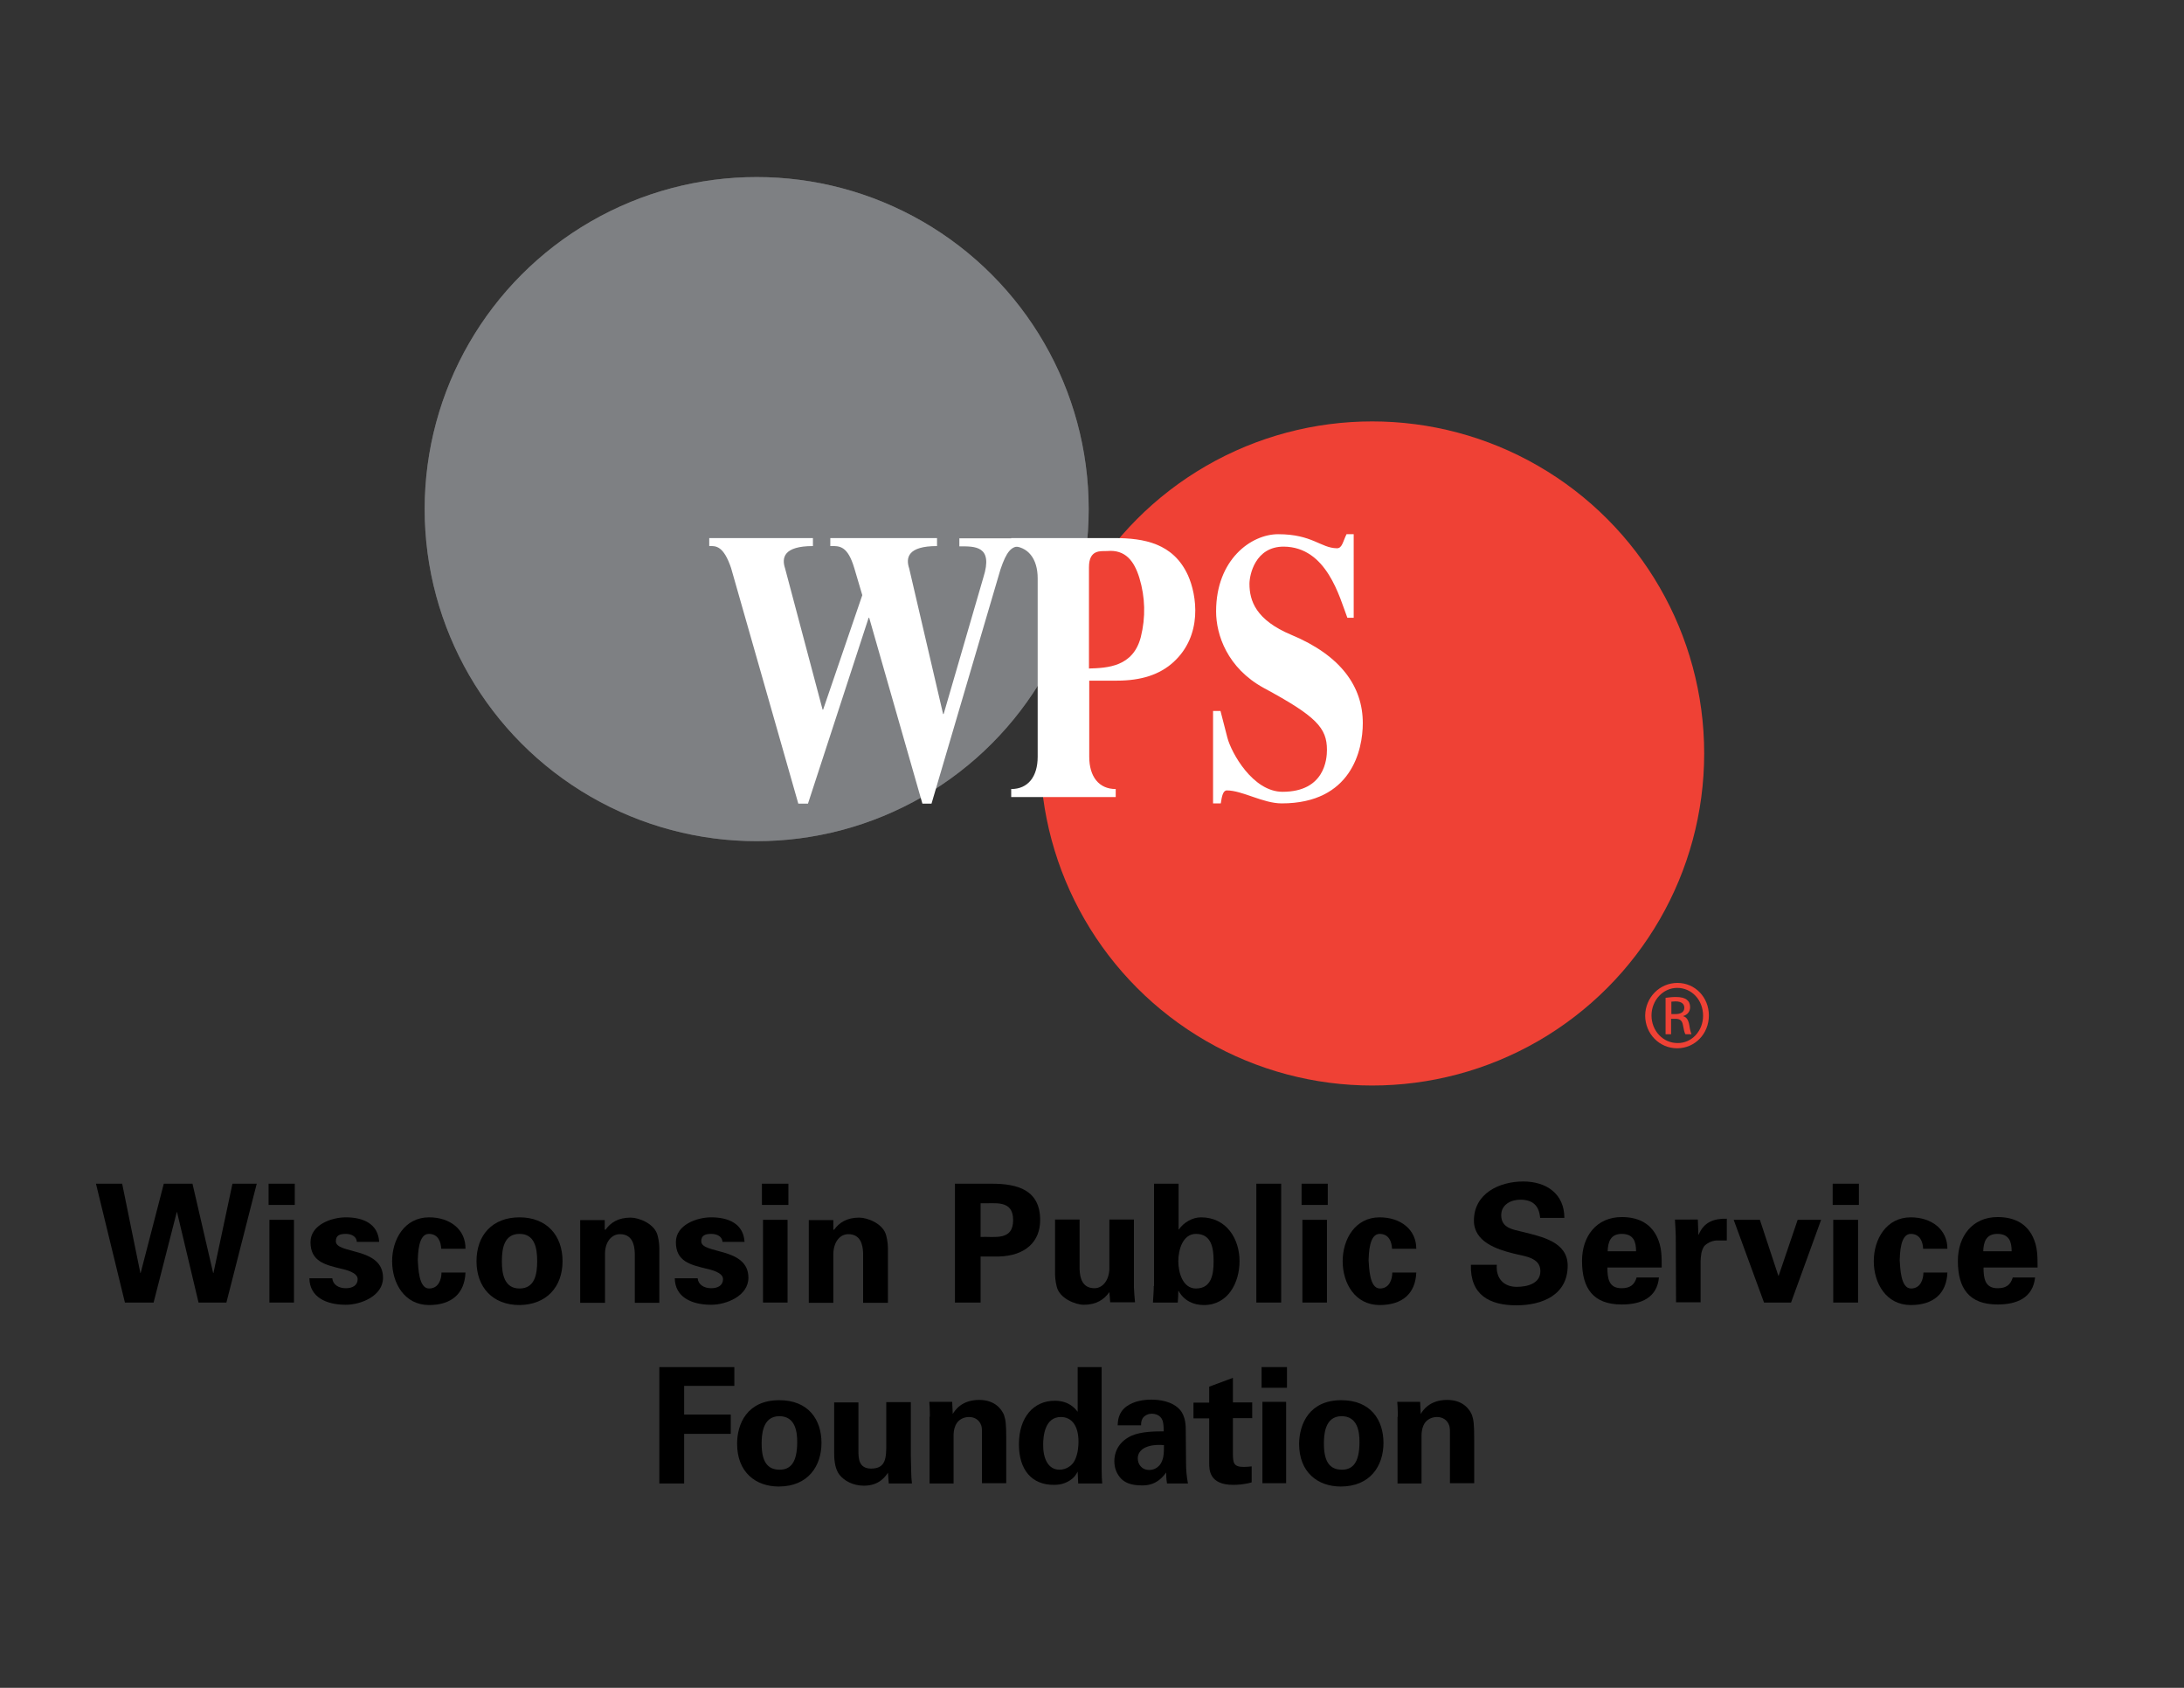 <?xml version="1.0" encoding="utf-8"?>
<!-- Generator: Adobe Illustrator 19.1.0, SVG Export Plug-In . SVG Version: 6.00 Build 0)  -->
<svg version="1.1" id="Layer_1" xmlns="http://www.w3.org/2000/svg" xmlns:xlink="http://www.w3.org/1999/xlink" x="0px" y="0px"
	 width="792px" height="612px" viewBox="0 0 792 612" style="enable-background:new 0 0 792 612;" xml:space="preserve">
<rect x="0" y="0" width="792" height="612" fill="#333333" stroke="none"/>
<style type="text/css">
	.st0{fill:#EF4135;}
	.st1{fill:#5A5A5A;}
	.st2{fill:#7E8083;}
	.st3{fill:#676767;}
	.st4{fill:#FFFFFF;}
</style>
<g>
	<g>
		<path d="M239.1,495.7h27.2v6.8h-18.2v10.4H265v7h-16.9v18h-9V495.7z"/>
		<path d="M282.6,507.7c10.7,0,15.3,7.2,15.3,15.5c0,8.3-4.8,15.8-15.5,15.8c-8.4,0-15.1-5.2-15.1-15.5
			C267.3,516.3,270.9,507.7,282.6,507.7z M282.7,532.9c3.8,0,6.4-2.3,6.4-10.1c0-3.9-0.8-9.3-6.5-9.3c-6.3,0-6.4,7.3-6.4,10
			C276.2,530.1,278.4,532.9,282.7,532.9z"/>
		<path d="M311.3,508.4V526c0,2.6,0,6.5,4.6,6.5c5.5,0,5.5-4.1,5.5-9.2v-14.9h8.9v19.4c0.1,6.4,0.2,7.1,0.2,7.9
			c0.1,0.8,0.1,1.3,0.2,2.2h-8.4l-0.3-3.9c-0.9,1.3-3.1,4.7-8.7,4.7c-4,0-7.2-1.8-8.9-4c-1.9-2.4-1.9-6.5-1.9-7.9v-18.3H311.3z"/>
		<path d="M337.2,513.7c0-0.1,0-3.3-0.2-5.4h8.3l0.2,4.4c0.8-1.3,3.2-5.1,9.6-5.1c5.8,0,8.2,3.5,9,5.5c0.6,1.8,0.8,3.3,0.8,8.8v15.9
			h-8.8v-18.3c0-1.2,0-2.3-0.5-3.2c-0.6-1.3-2-2.5-4.2-2.5c-1.9,0-3.6,0.9-4.5,2.3c-0.5,0.8-1.1,2.2-1.1,4.5v17.3h-8.7V513.7z"/>
		<path d="M390.8,495.7h8.7v37.4c0,1.8,0.1,3.7,0.2,4.8H391l-0.2-4.3c-0.6,1.1-1.2,2.2-3,3.3c-2.2,1.4-4.4,1.5-5.7,1.5
			c-7.9,0-12.6-5.4-12.6-14.7c0-9.8,5.3-15.8,13-15.8c5.3,0,7.5,3,8.3,4V495.7z M384.2,532.9c2.5,0,4.6-1.5,5.5-3.3
			c1.3-2.5,1.4-5.5,1.4-6.9c0-5.8-2.5-8.9-6.4-8.9c-5.8,0-6.4,6.9-6.4,9.9C378.2,528.5,379.9,532.9,384.2,532.9z"/>
		<path d="M423.2,537.9c-0.3-1.8-0.3-3.2-0.3-4c-3.3,4.7-7.2,4.7-8.8,4.7c-4.3,0-6.2-1.2-7.4-2.3c-1.8-1.8-2.6-4.1-2.6-6.5
			c0-2.3,0.8-6.7,6.2-9.2c3.6-1.6,8.8-1.6,11.7-1.6c0-1.9-0.1-2.9-0.4-3.9c-0.8-2.2-3-2.5-3.9-2.5c-1.2,0-2.5,0.5-3.3,1.6
			c-0.6,1-0.6,1.9-0.6,2.6h-8.5c0.1-1.6,0.2-4.7,3.3-6.9c2.7-1.9,6.1-2.4,8.9-2.4c2.5,0,7.6,0.4,10.5,3.8c2,2.4,2,5.9,2,7.2
			l0.1,11.9c0,2.5,0.2,5,0.7,7.5H423.2z M412.6,528.8c0,2,1.3,4.2,4.2,4.2c1.6,0,2.9-0.8,3.7-1.7c1.5-1.9,1.6-4.1,1.6-7.3
			C416.5,523.5,412.6,525.3,412.6,528.8z"/>
		<path d="M453.9,537.5c-2.8,0.8-5.3,0.9-6.7,0.9c-8.7,0-8.7-5.5-8.7-7.9v-16.2h-5.7v-5.7h5.7v-5.8l8.6-3.2v8.9h7v5.7h-7v13.3
			c0.1,2.7,0.1,4.4,3.9,4.4c1.3,0,1.9-0.1,2.9-0.2V537.5z"/>
		<path d="M457.5,495.7h9.2v7.5h-9.2V495.7z M457.8,508.3h8.6v29.5h-8.6V508.3z"/>
		<path d="M486.4,507.7c10.7,0,15.3,7.2,15.3,15.5c0,8.3-4.8,15.8-15.5,15.8c-8.4,0-15.1-5.2-15.1-15.5
			C471.2,516.3,474.8,507.7,486.4,507.7z M486.6,532.9c3.8,0,6.4-2.3,6.4-10.1c0-3.9-0.8-9.3-6.5-9.3c-6.3,0-6.4,7.3-6.4,10
			C480.1,530.1,482.3,532.9,486.6,532.9z"/>
		<path d="M506.9,513.7c0-0.1,0-3.3-0.2-5.4h8.3l0.2,4.4c0.8-1.3,3.2-5.1,9.6-5.1c5.8,0,8.2,3.5,9,5.5c0.6,1.8,0.8,3.3,0.8,8.8v15.9
			h-8.8v-18.3c0-1.2,0-2.3-0.5-3.2c-0.6-1.3-2-2.5-4.2-2.5c-1.9,0-3.6,0.9-4.5,2.3c-0.5,0.8-1.1,2.2-1.1,4.5v17.3h-8.7V513.7z"/>
	</g>
	<g>
		<g>
			<circle class="st0" cx="497.6" cy="273.2" r="120.4"/>
			<path class="st0" d="M497.6,273.2"/>
		</g>
		<g>
			<g>
				<circle class="st1" cx="274.4" cy="184.6" r="120.4"/>
				<path class="st1" d="M274.4,184.6"/>
			</g>
			<g>
				<circle class="st2" cx="274.4" cy="184.6" r="120.4"/>
				<path class="st3" d="M274.4,184.6"/>
			</g>
		</g>
		<path class="st4" d="M342.2,258.9H342l-12.3-52.8c-1.3-3.9-0.5-8.1,10.1-8.1v-2.9h-38.7v2.9c3.5-0.1,6.3,0,8.7,8l2.9,9.8
			l-14.2,41.5h-0.2l-13.6-51.2c-1.3-3.9-0.5-8.1,10.1-8.1v-2.9h-37.6v2.9c2.5-0.1,5.2,0,7.9,7.9l24.4,85.5h3.5l22-67.4h0.2
			l19.3,67.4h3.3l25-84.9c2.2-6.6,4-8.4,6.9-8.4v-2.9h-21.8v2.9c5.6,0,12.4-0.3,8.7,11.3L342.2,258.9z"/>
		<path class="st4" d="M394.9,246.8h10.1c8.9,0,15.5-2.2,20.4-6.6c10.9-9.8,8.6-24.5,5.4-31.6c-5.3-11.6-15.9-13.5-26.7-13.5h-37.4
			v2.9c6.1,0,9.6,4.6,9.6,11.7v64.7c0,7.2-3.5,11.7-9.6,11.7v2.9h37.9v-2.9c-6.1,0-9.6-4.5-9.6-11.7V246.8z"/>
		<path class="st0" d="M394.9,205.7c0-6.6,4.3-5.8,6.6-5.9c6.6-0.6,9.8,3.6,11.7,9.8c2.1,7,2.3,14.2,0.5,21.4
			c-2.8,10.8-12.1,11.2-18.8,11.4V205.7z"/>
		<path class="st4" d="M491,193.7h-2.7c-1.4,2.9-1.6,5.1-3.5,5.1c-5.9-0.1-8.9-5.1-21.3-5.1c-9.8,0-22.5,9.2-22.5,28
			c0,8.5,4.1,20.5,17.2,27.7c19.1,10.3,23,14.5,23,22.5c0,3.3-0.8,15.2-16.1,15.2c-10.8,0-18.6-14.2-20-19.6l-2.5-9.7h-2.7v33.5h2.8
			c0.4-2.6,0.8-4.7,2.2-4.7c5.6,0,13.1,4.7,19.9,4.7c25.3,0,29.4-19.4,29.4-29.1c0-13.2-7.9-24.5-25.9-32
			c-12.9-5.4-15.2-12.4-15.2-18.5c0-3.3,2.1-13.5,12.4-13.5c15.7,0.1,20.3,18.5,23.1,25.8h2.3V193.7z"/>
		<path class="st0" d="M608.3,356.4c6.4,0,11.4,5.2,11.4,11.8c0,6.7-5.1,11.9-11.5,11.9c-6.4,0-11.6-5.2-11.6-11.9
			C596.7,361.6,601.9,356.4,608.3,356.4L608.3,356.4z M608.2,358.2c-5.1,0-9.3,4.5-9.3,10c0,5.6,4.2,10,9.4,10
			c5.2,0.1,9.3-4.4,9.3-9.9C617.6,362.6,613.5,358.2,608.2,358.2L608.2,358.2z M606.1,375H604v-13.2c1.1-0.1,2.1-0.3,3.7-0.3
			c2,0,3.3,0.4,4,1c0.8,0.6,1.2,1.5,1.2,2.7c0,1.7-1.1,2.8-2.5,3.2v0.1c1.1,0.2,1.9,1.3,2.2,3.2c0.3,2,0.6,2.8,0.8,3.3h-2.2
			c-0.3-0.4-0.6-1.6-0.9-3.3c-0.3-1.7-1.1-2.3-2.8-2.3h-1.5V375z M606.1,367.7h1.5c1.7,0,3.2-0.6,3.2-2.3c0-1.2-0.8-2.3-3.2-2.3
			c-0.7,0-1.1,0.1-1.5,0.1V367.7z"/>
	</g>
	<g>
		<path d="M59.4,429.2h10.4l7.5,32.4h0.1l6.9-32.4h8.8l-11,43.1H72l-7.8-32.8h-0.1l-8.4,32.8H45.3l-10.5-43.1h9.5l6.6,32.4h0.1
			L59.4,429.2z"/>
		<path d="M106.6,442.3v30h-8.9v-30H106.6z M106.9,429.2v7.7h-9.5v-7.7H106.9z"/>
		<path d="M129.4,450.3c-0.1-2-2-2.9-4-2.9c-2.5,0-3.6,0.7-3.6,2.7c0,4.7,17.1,2,17.1,13.2c0,6.6-8,9.8-13.5,9.8
			c-7,0-13.1-2.7-13.2-9.6h8.3c0.2,2.3,2.3,3.6,4.9,3.6c2.4,0,4.3-1,4.3-3.3c0-2.4-4.3-3.4-6.1-3.8c-5.7-1.4-11-2.6-11-9.6
			c0-6.3,7.6-9,12.8-9c6.3,0,11.7,2.3,12.1,8.9H129.4z"/>
		<path d="M160,452.8c-0.1-2.5-1.1-5.4-4.5-5.4c-3.8,0-3.9,7.2-4,9.5c0.2,2.7,0.3,10.3,4.1,10.3c3.5,0,4.5-3.4,4.5-5.8h8.7
			c-0.3,7.6-5,11.8-13.2,11.8c-8.9,0-13.4-7.9-13.4-15.9c0-7.9,4.5-15.9,13.4-15.9c7.6,0,13.3,4.4,13.2,11.4H160z"/>
		<path d="M182,457.3c0-4.8,0.9-9.9,6.4-9.9c5.5,0,6.4,5.1,6.4,9.9c0,4.8-0.9,9.9-6.4,9.9C182.9,467.2,182,462,182,457.3z
			 M204,457.3c0-9.4-5.8-15.9-15.6-15.9c-9.8,0-15.6,6.4-15.6,15.9c0,9.4,5.8,15.9,15.6,15.9C198.1,473.1,204,466.7,204,457.3z"/>
		<path d="M219.4,445.8l0.1,0.2c1.9-2.7,4.7-4.5,9.2-4.5c3,0,8.8,2.2,9.8,6.6c0.5,1.8,0.6,3.8,0.6,4.8v19.5h-8.9v-18
			c-0.1-3.2-1-6.9-5.4-6.9c-2.8,0-5.3,2.5-5.4,6.9v18h-9v-30h8.9V445.8z"/>
		<path d="M262,450.3c-0.1-2-2-2.9-4.1-2.9c-2.4,0-3.6,0.7-3.6,2.7c0,4.7,17.1,2,17.1,13.2c0,6.6-8,9.8-13.5,9.8
			c-7,0-13.1-2.7-13.2-9.6h8.3c0.2,2.3,2.3,3.6,4.9,3.6c2.4,0,4.3-1,4.3-3.3c0-2.4-4.3-3.4-6.1-3.8c-5.7-1.4-11-2.6-11-9.6
			c0-6.3,7.6-9,12.8-9c6.3,0,11.7,2.3,12.1,8.9H262z"/>
		<path d="M285.6,442.3v30h-8.9v-30H285.6z M285.9,429.2v7.7h-9.6v-7.7H285.9z"/>
		<path d="M302.3,445.8l0.1,0.2c1.9-2.7,4.7-4.5,9.2-4.5c3,0,8.8,2.2,9.8,6.6c0.5,1.8,0.6,3.8,0.6,4.8v19.5h-9v-18
			c-0.1-3.2-1-6.9-5.4-6.9c-2.8,0-5.2,2.5-5.4,6.9v18h-8.9v-30h8.9V445.8z"/>
		<path d="M355.6,436.3c5.1,0.2,11.8-1.5,11.8,6.1c0,7.6-6.7,5.9-11.8,6.1V436.3z M355.6,472.2v-16.6h6.7
			c9.6-0.3,14.9-5.4,14.9-13.2c0-10.9-8.1-13.2-17.6-13.2h-13.3v43.1H355.6z"/>
		<path d="M402.3,468.5c-1.9,2.7-4.7,4.6-9.3,4.6c-3,0-8.8-2.3-9.8-6.6c-0.5-1.9-0.6-3.8-0.6-4.8v-19.5h8.9v18
			c0.1,3.2,1,6.9,5.4,6.9c2.8,0,5.2-2.6,5.4-6.9v-18h8.9v24.6c0.1,1.8,0.2,3.6,0.4,5.4h-9L402.3,468.5z"/>
		<path d="M427.3,457.3c0-4.1,1.6-9.9,6.4-9.9c5.7,0,6.4,5.3,6.4,9.9c0,4.6-0.7,9.9-6.4,9.9C428.9,467.2,427.3,461.4,427.3,457.3z
			 M418.4,466.3c0,2-0.2,4-0.3,6h9c0.1-1.4,0.2-2.8,0.2-4.2h0.1c2,3.5,5.3,5.1,9.2,5.1c8.8,0,12.9-8.2,12.9-15.9
			c0-8.1-4.7-15.9-14-15.9c-3.1,0-6.3,1.9-8,4.4h-0.1v-16.6h-8.9V466.3z"/>
		<path d="M464.6,429.2v43.1h-9v-43.1H464.6z"/>
		<path d="M481.2,442.3v30h-8.9v-30H481.2z M481.5,429.2v7.7h-9.5v-7.7H481.5z"/>
		<path d="M504.8,452.8c-0.1-2.5-1.1-5.4-4.5-5.4c-3.8,0-3.9,7.2-4,9.5c0.2,2.7,0.3,10.3,4.1,10.3c3.5,0,4.5-3.4,4.5-5.8h8.7
			c-0.3,7.6-5,11.8-13.3,11.8c-8.9,0-13.4-7.9-13.4-15.9c0-7.9,4.5-15.9,13.4-15.9c7.6,0,13.3,4.4,13.3,11.4H504.8z"/>
		<path d="M558.5,441.5c-0.4-4.4-2.7-6.5-7.2-6.5c-3.4,0-6.9,1.8-6.9,5.6c0,4.7,4.2,5.2,7.9,6.1c6.6,1.7,16.2,3.5,16.2,12.2
			c0,10.7-9.3,14.4-18.6,14.4c-9.8,0-16.8-3.8-16.5-14.7h9.4c-0.4,4.8,2.4,8,7.2,8c3.7,0,8.6-1.1,8.6-5.7c0-5.1-6.1-5.4-9.8-6.4
			c-6-1.5-14.3-4.2-14.3-11.9c0-9.8,9.1-14.2,17.9-14.2c8.4,0,14.9,4.5,14.9,13.2H558.5z"/>
		<path d="M583,453.7c0.1-3.3,1-6.3,5.1-6.3c4.4,0,5.2,3,5.2,6.3H583z M602.6,459.6c0-2,0-3.9-0.2-5.7c-0.2-1.9-0.7-3.7-1.5-5.4
			c-2.5-5.2-7.2-7.2-12.8-7.2c-9.1,0-14.4,6.9-14.4,15.9c0,10,4.1,15.8,14.4,15.8c7,0,12.8-2.4,13.5-9.8h-8.1
			c-0.8,2.7-2.4,3.9-5.5,3.9c-4.6,0-5.1-3.6-5.1-7.5H602.6z"/>
		<path d="M615.7,442.3l0.2,5.4h0.1c1.9-4.7,5.7-5.9,10.2-5.8v7.9h-3.9c-1.5,0.1-3.5,1-4.4,2.2c-1,1.7-1.1,3.3-1.2,5.3v14.9h-8.9
			l-0.1-24c0-1.3-0.2-3.8-0.3-6H615.7z"/>
		<path d="M628.7,442.3h9.5l6.7,20.3h0.1l6.9-20.3h8.5l-10.9,30h-9.8L628.7,442.3z"/>
		<path d="M673.8,442.3v30h-9v-30H673.8z M674.1,429.2v7.7h-9.5v-7.7H674.1z"/>
		<path d="M697.4,452.8c-0.1-2.5-1.1-5.4-4.5-5.4c-3.8,0-3.9,7.2-4,9.5c0.2,2.7,0.3,10.3,4.1,10.3c3.5,0,4.5-3.4,4.5-5.8h8.7
			c-0.3,7.6-5,11.8-13.3,11.8c-8.9,0-13.4-7.9-13.4-15.9c0-7.9,4.5-15.9,13.4-15.9c7.6,0,13.3,4.4,13.3,11.4H697.4z"/>
		<path d="M719.2,453.7c0.1-3.3,1-6.3,5.1-6.3c4.4,0,5.2,3,5.2,6.3H719.2z M738.9,459.6c0-2,0-3.9-0.2-5.7c-0.2-1.9-0.7-3.7-1.5-5.4
			c-2.5-5.2-7.2-7.2-12.8-7.2c-9.1,0-14.4,6.9-14.4,15.9c0,10,4.1,15.8,14.4,15.8c7,0,12.8-2.4,13.6-9.8h-8.1
			c-0.8,2.7-2.4,3.9-5.5,3.9c-4.6,0-5.1-3.6-5.1-7.5H738.9z"/>
	</g>
</g>
</svg>
